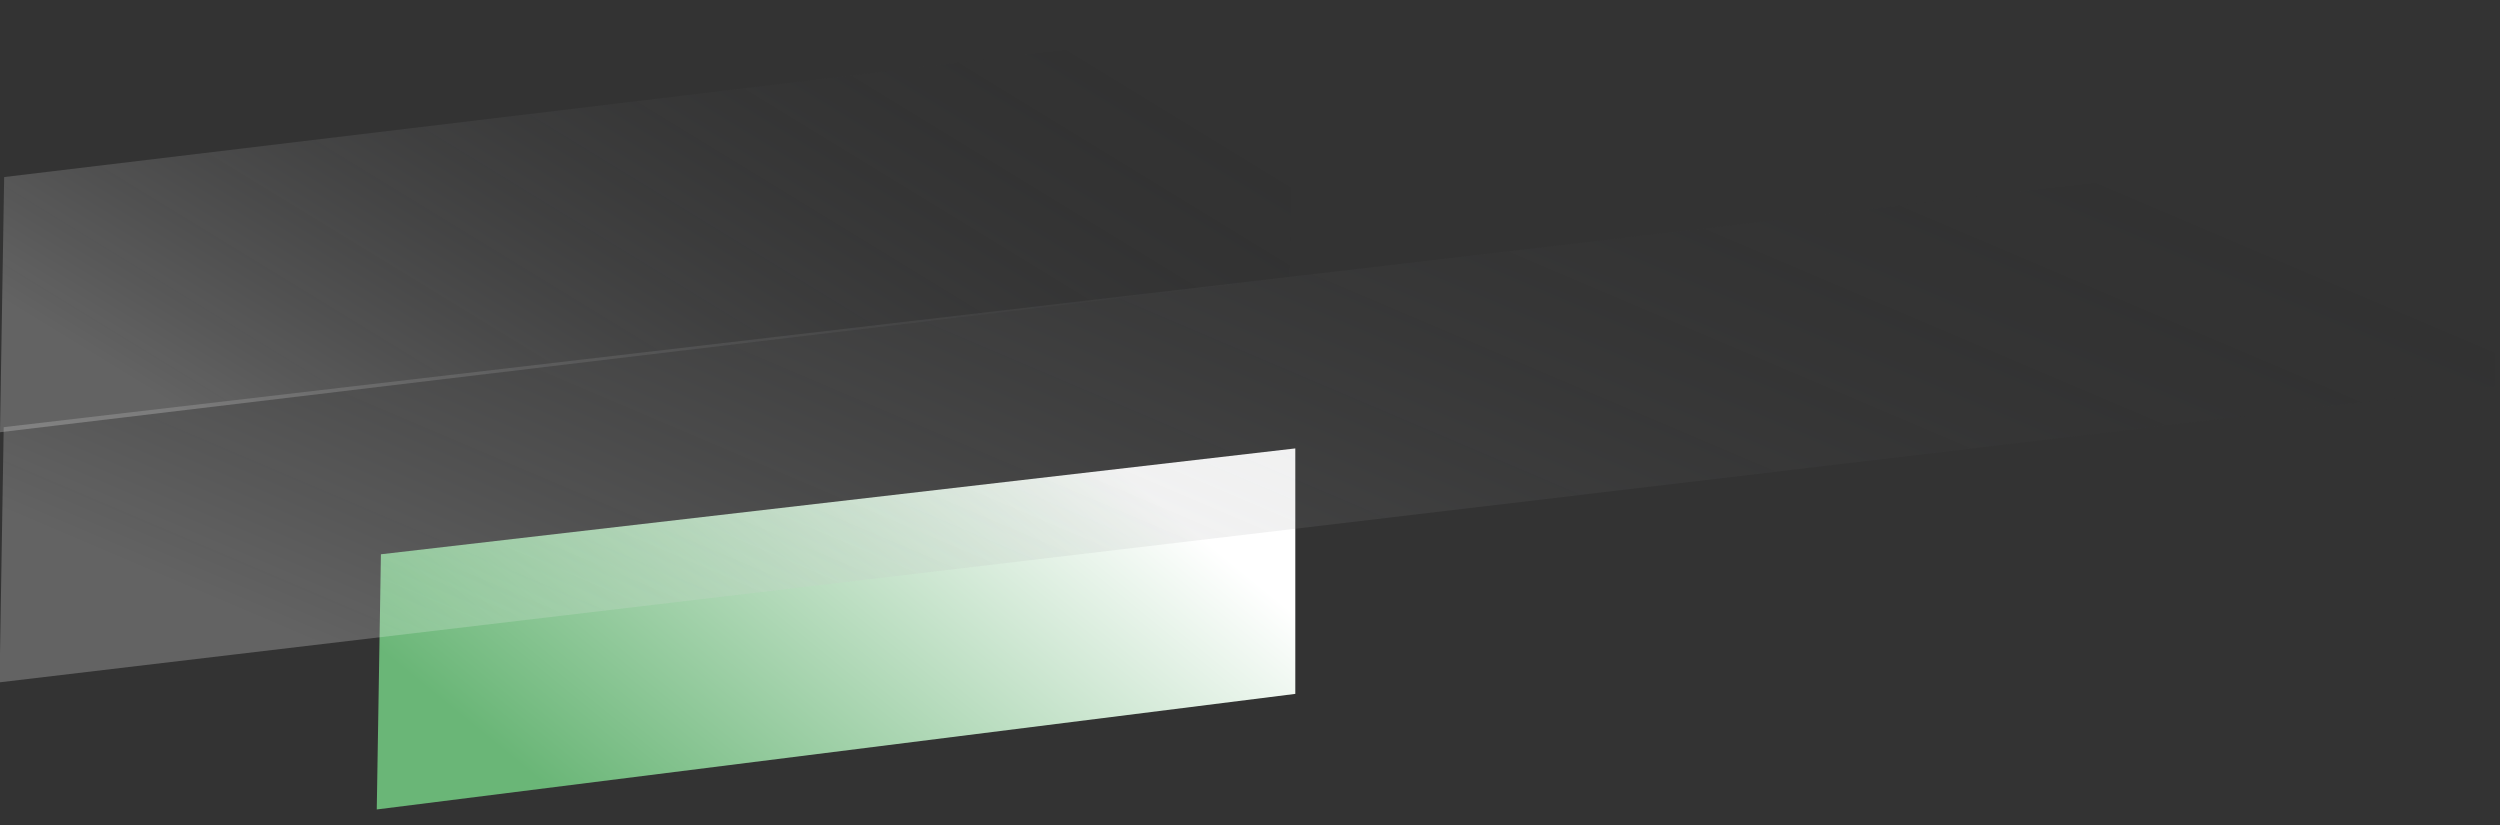 <?xml version="1.0" encoding="utf-8"?>
<!-- Generator: Adobe Illustrator 28.2.0, SVG Export Plug-In . SVG Version: 6.00 Build 0)  -->
<svg version="1.1" id="katman_1" xmlns="http://www.w3.org/2000/svg" xmlns:xlink="http://www.w3.org/1999/xlink" x="0px" y="0px"
	 viewBox="0 0 540.8 178.5" style="enable-background:new 0 0 540.8 178.5;" xml:space="preserve">
<rect x="0" y="0" width="540.8" height="178.5" fill="#333333" stroke="none"/>
<style type="text/css">
	.st0{fill:url(#SVGID_1_);}
	.st1{fill:url(#SVGID_00000073003255145612831990000013580266246782147758_);}
	.st2{fill:url(#SVGID_00000059306509315018450930000005650378164617531319_);}
</style>
<linearGradient id="SVGID_1_" gradientUnits="userSpaceOnUse" x1="-128.518" y1="493.06" x2="-129.449" y2="492.526" gradientTransform="matrix(-278.416 -4.733 -1.588 93.438 -34987.949 -46606.906)">
	<stop  offset="0" style="stop-color:#FFFFFF;stop-opacity:0.235"/>
	<stop  offset="1" style="stop-color:#0C0E12;stop-opacity:0"/>
</linearGradient>
<path class="st0" d="M279,60.1L0,93.5l0.9-55.2L280,4.8L279,60.1z"/>
<linearGradient id="SVGID_00000143609864936543372610000001246949541589279398_" gradientUnits="userSpaceOnUse" x1="-128.744" y1="493.492" x2="-129.59" y2="493.049" gradientTransform="matrix(-198.194 -3.369 -1.385 81.44 -24737.914 -40471.742)">
	<stop  offset="0" style="stop-color:#6AB677"/>
	<stop  offset="1" style="stop-color:#FFFFFF"/>
</linearGradient>
<path style="fill:url(#SVGID_00000143609864936543372610000001246949541589279398_);" d="M280.2,150.1L81.5,175.1l0.9-55.2L280.2,97
	L280.2,150.1z"/>
<linearGradient id="SVGID_00000179614129403304905690000015487085081499446715_" gradientUnits="userSpaceOnUse" x1="-128.283" y1="492.181" x2="-129.214" y2="491.646" gradientTransform="matrix(-538.657 -9.157 -2.164 127.309 -68016.695 -63715.926)">
	<stop  offset="0" style="stop-color:#FFFFFF;stop-opacity:0.235"/>
	<stop  offset="1" style="stop-color:#0C0E12;stop-opacity:0"/>
</linearGradient>
<path style="fill:url(#SVGID_00000179614129403304905690000015487085081499446715_);" d="M539.8,83.6l-539.9,64l0.9-55.2l538.9-63
	L539.8,83.6z"/>
</svg>
